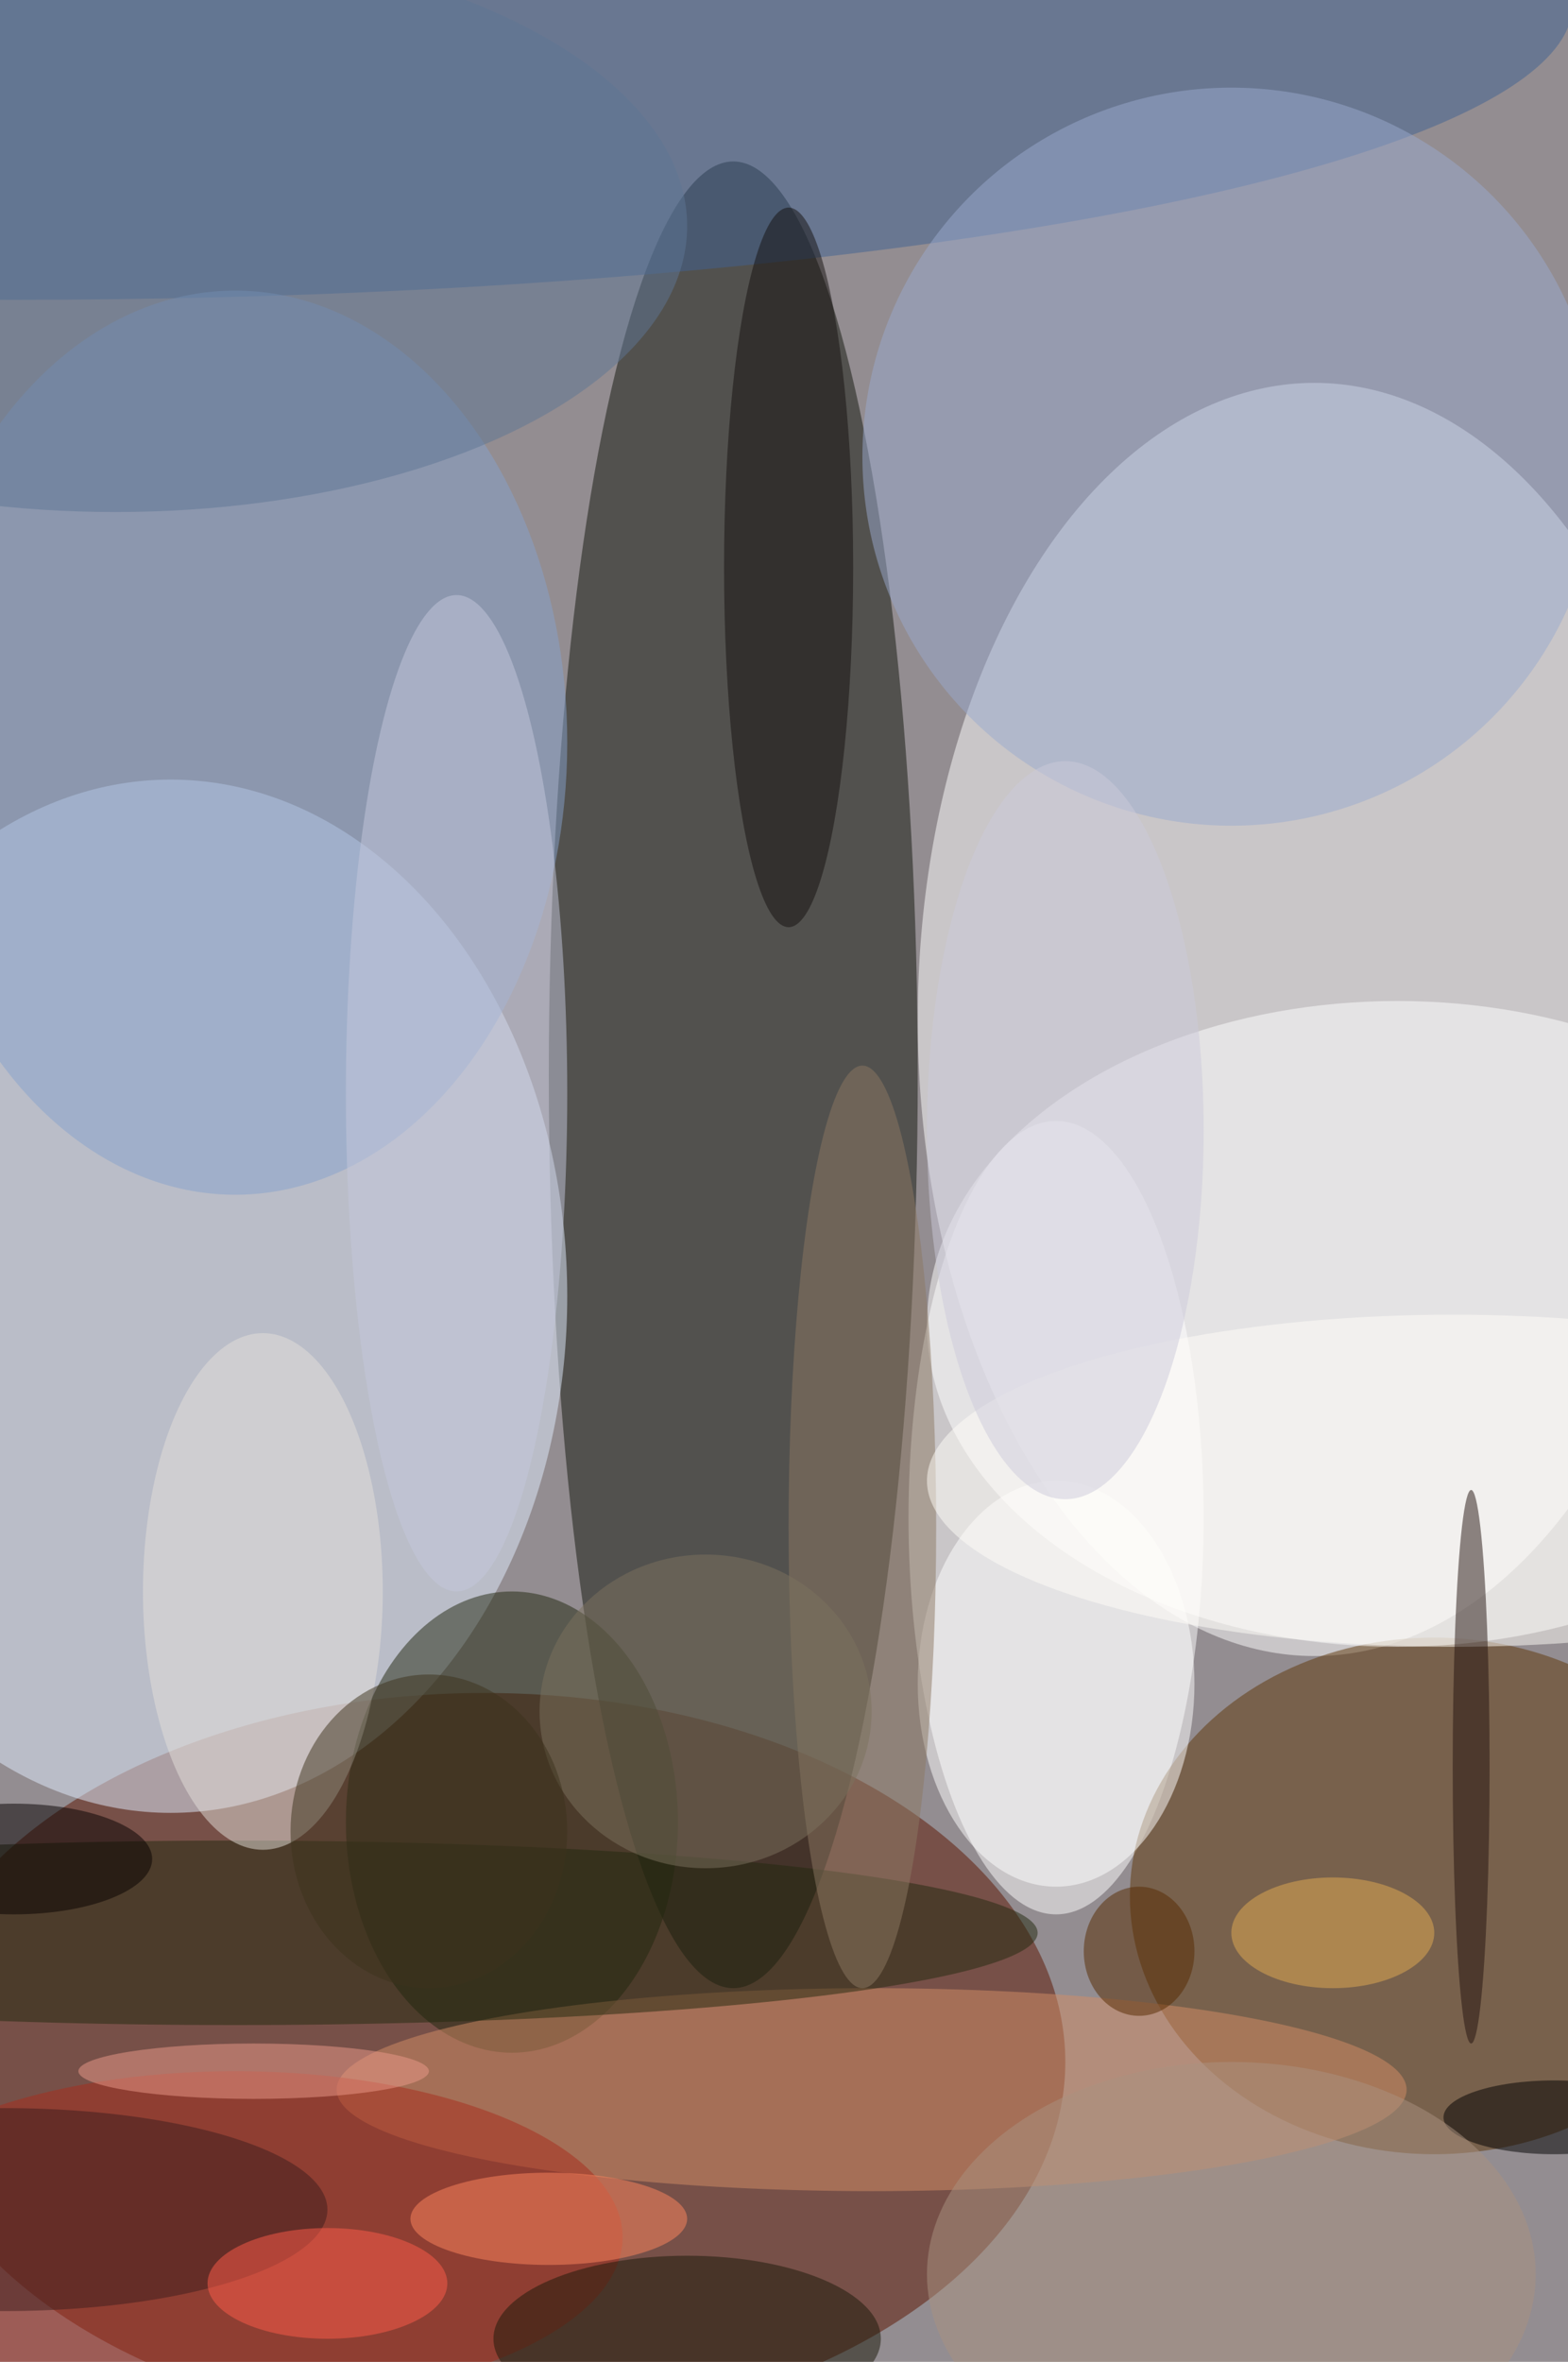 <svg xmlns="http://www.w3.org/2000/svg" width="680" height="1024"><path fill="#938d91" d="M0 0h680v1024H0z"/><g fill-opacity=".502" transform="matrix(4 0 0 4 2 2)"><ellipse cx="142" cy="110" fill="#fff" rx="43" ry="69"/><ellipse cx="52" cy="223" fill="#5d1400" rx="63" ry="40"/><ellipse cx="79" cy="116" fill="#12160c" rx="20" ry="99"/><ellipse cx="18" cy="140" fill="#e2eeff" rx="43" ry="56"/><ellipse cx="114" cy="164" fill="#fff" rx="16" ry="43"/><ellipse cx="155" cy="205" fill="#5e3708" rx="33" ry="28"/><ellipse cx="151" cy="143" fill="#fff" rx="51" ry="35"/><ellipse cx="1" fill="#406292" rx="169" ry="32"/><ellipse cx="55" cy="197" fill="#20270f" rx="18" ry="25"/><ellipse cx="94" cy="226" fill="#d38e67" rx="58" ry="11"/><ellipse cx="25" cy="80" fill="#85a1cc" rx="36" ry="49"/><circle cx="133" cy="49" r="40" fill="#9aa9ce"/><ellipse cx="114" cy="182" fill="#fff" rx="15" ry="22"/><ellipse cx="25" cy="209" fill="#22290f" rx="87" ry="10"/><ellipse cx="25" cy="242" fill="#a72c1c" rx="42" ry="18"/><ellipse cx="93" cy="165" fill="#8b7962" rx="8" ry="50"/><ellipse cx="85" cy="61" fill="#15110e" rx="7" ry="39"/><ellipse cx="28" cy="172" fill="#e4dfda" rx="13" ry="28"/><ellipse cx="76" cy="185" fill="#7d735e" rx="18" ry="17"/><ellipse cx="74" cy="253" fill="#1a1808" rx="21" ry="9"/><ellipse cx="49" cy="118" fill="#c4c8dc" rx="12" ry="54"/><ellipse cy="239" fill="#3c1d1c" rx="35" ry="11"/><ellipse cx="157" cy="160" fill="#fffcf7" rx="57" ry="18"/><ellipse cx="35" cy="247" fill="#ff5d4b" rx="13" ry="6"/><ellipse cx="159" cy="191" fill="#23130f" rx="2" ry="30"/><ellipse cx="59" cy="240" fill="#ff855f" rx="15" ry="5"/><ellipse cx="12" cy="24" fill="#5e7694" rx="62" ry="31"/><ellipse cx="168" cy="229" rx="12" ry="4"/><ellipse cx="133" cy="246" fill="#aa9180" rx="33" ry="23"/><ellipse cx="123" cy="211" fill="#562b00" rx="6" ry="7"/><ellipse cx="1" cy="201" fill="#070000" rx="15" ry="6"/><ellipse cx="115" cy="122" fill="#cbcada" rx="15" ry="40"/><ellipse cx="27" cy="224" fill="#ec9a8a" rx="19" ry="3"/><ellipse cx="46" cy="198" fill="#3c331d" rx="15" ry="17"/><ellipse cx="144" cy="209" fill="#e2ac52" rx="11" ry="6"/></g></svg>